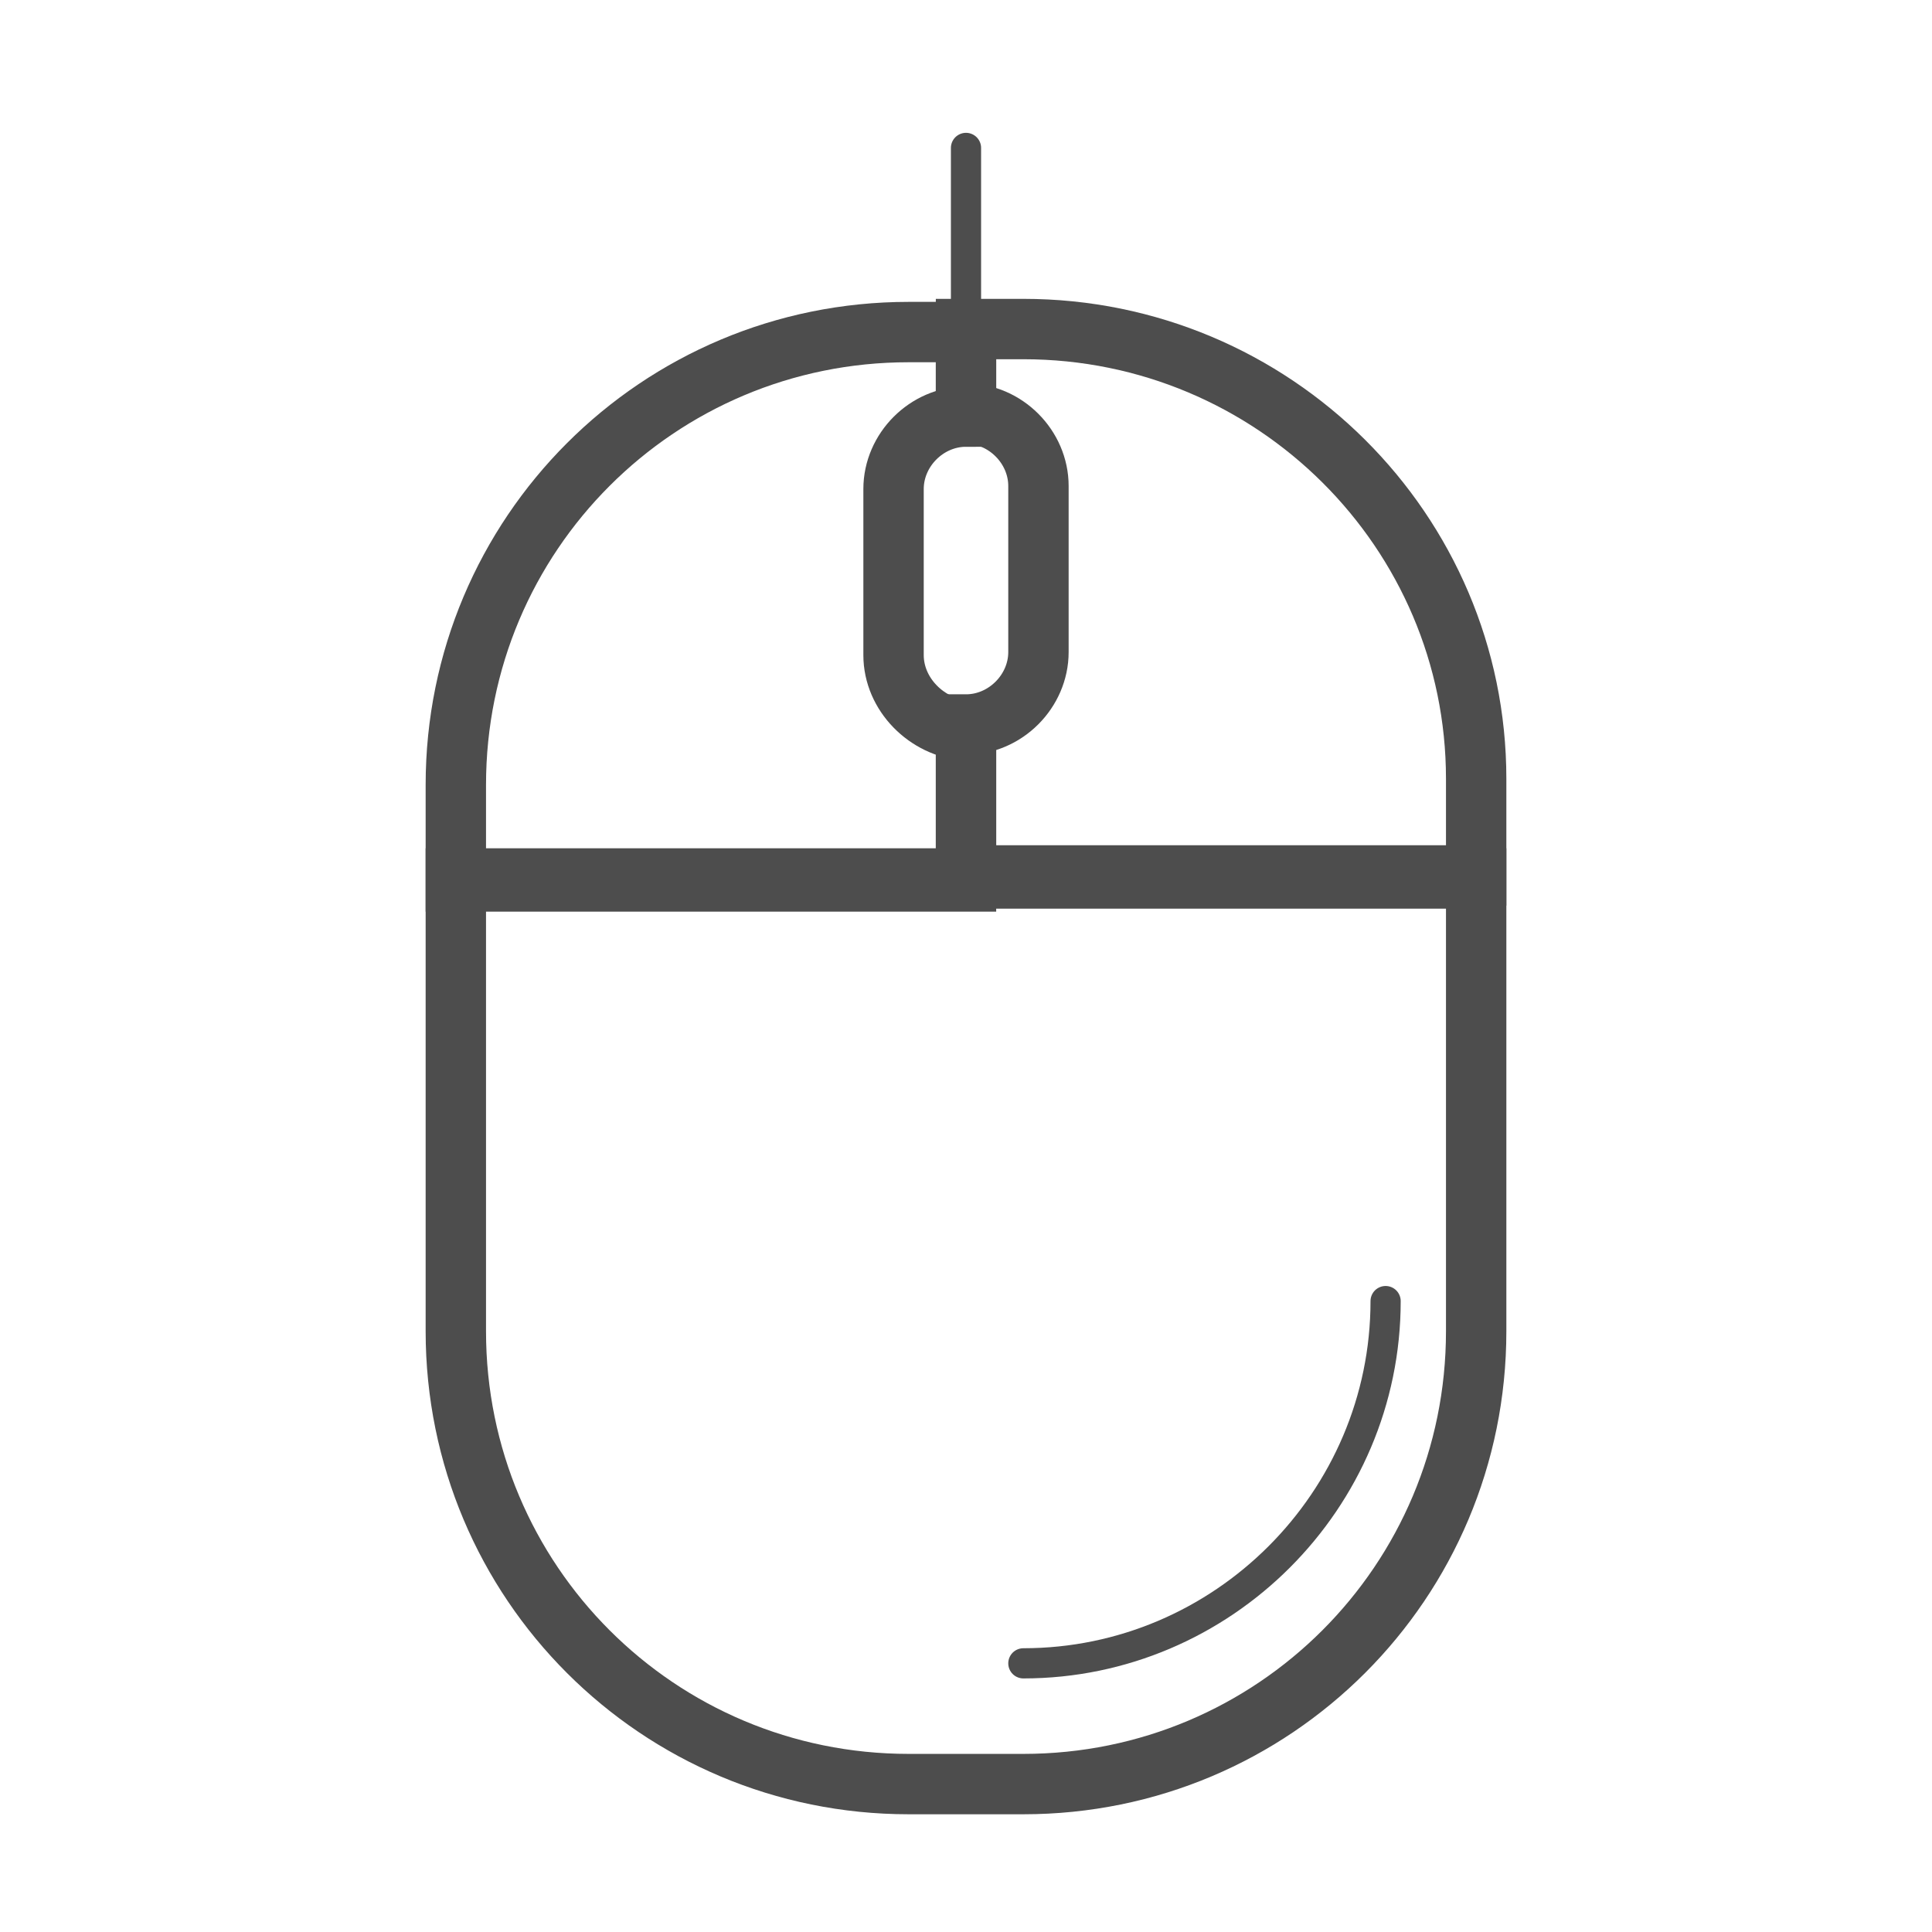 <?xml version="1.0" encoding="UTF-8"?> <svg xmlns="http://www.w3.org/2000/svg" xmlns:xlink="http://www.w3.org/1999/xlink" height="64px" id="Layer_1" version="1.1" viewBox="0 0 64 64" width="64px" xml:space="preserve"><g><g><path d="M32,29.1H15.1v15c0,8.3,6.7,15,15,15h3.8 c8.3,0,15-6.7,15-15v-15H32z" fill="none" stroke="#4D4D4D" stroke-miterlimit="10" stroke-width="2"></path><path d="M45.9,43.1c0,6.6-5.4,12-12,12" fill="none" stroke="#4D4D4D" stroke-linecap="round" stroke-miterlimit="10"></path><path d="M33.9,10.9H32v2.8c1.3,0,2.4,1.1,2.4,2.4v5.5 c0,1.3-1.1,2.4-2.4,2.4v5h16.9v-3.2C48.9,17.6,42.2,10.9,33.9,10.9z" fill="none" stroke="#4D4D4D" stroke-miterlimit="10" stroke-width="2"></path><path d="M29.6,21.7v-5.5c0-1.3,1.1-2.4,2.4-2.4v-2.8h-1.9 c-8.3,0-15,6.7-15,15v3.2H32v-5C30.7,24.1,29.6,23,29.6,21.7z" fill="none" stroke="#4D4D4D" stroke-miterlimit="10" stroke-width="2"></path></g><line fill="none" stroke="#4D4D4D" stroke-linecap="round" stroke-miterlimit="10" x1="32" x2="32" y1="10.9" y2="4.9"></line></g></svg> 